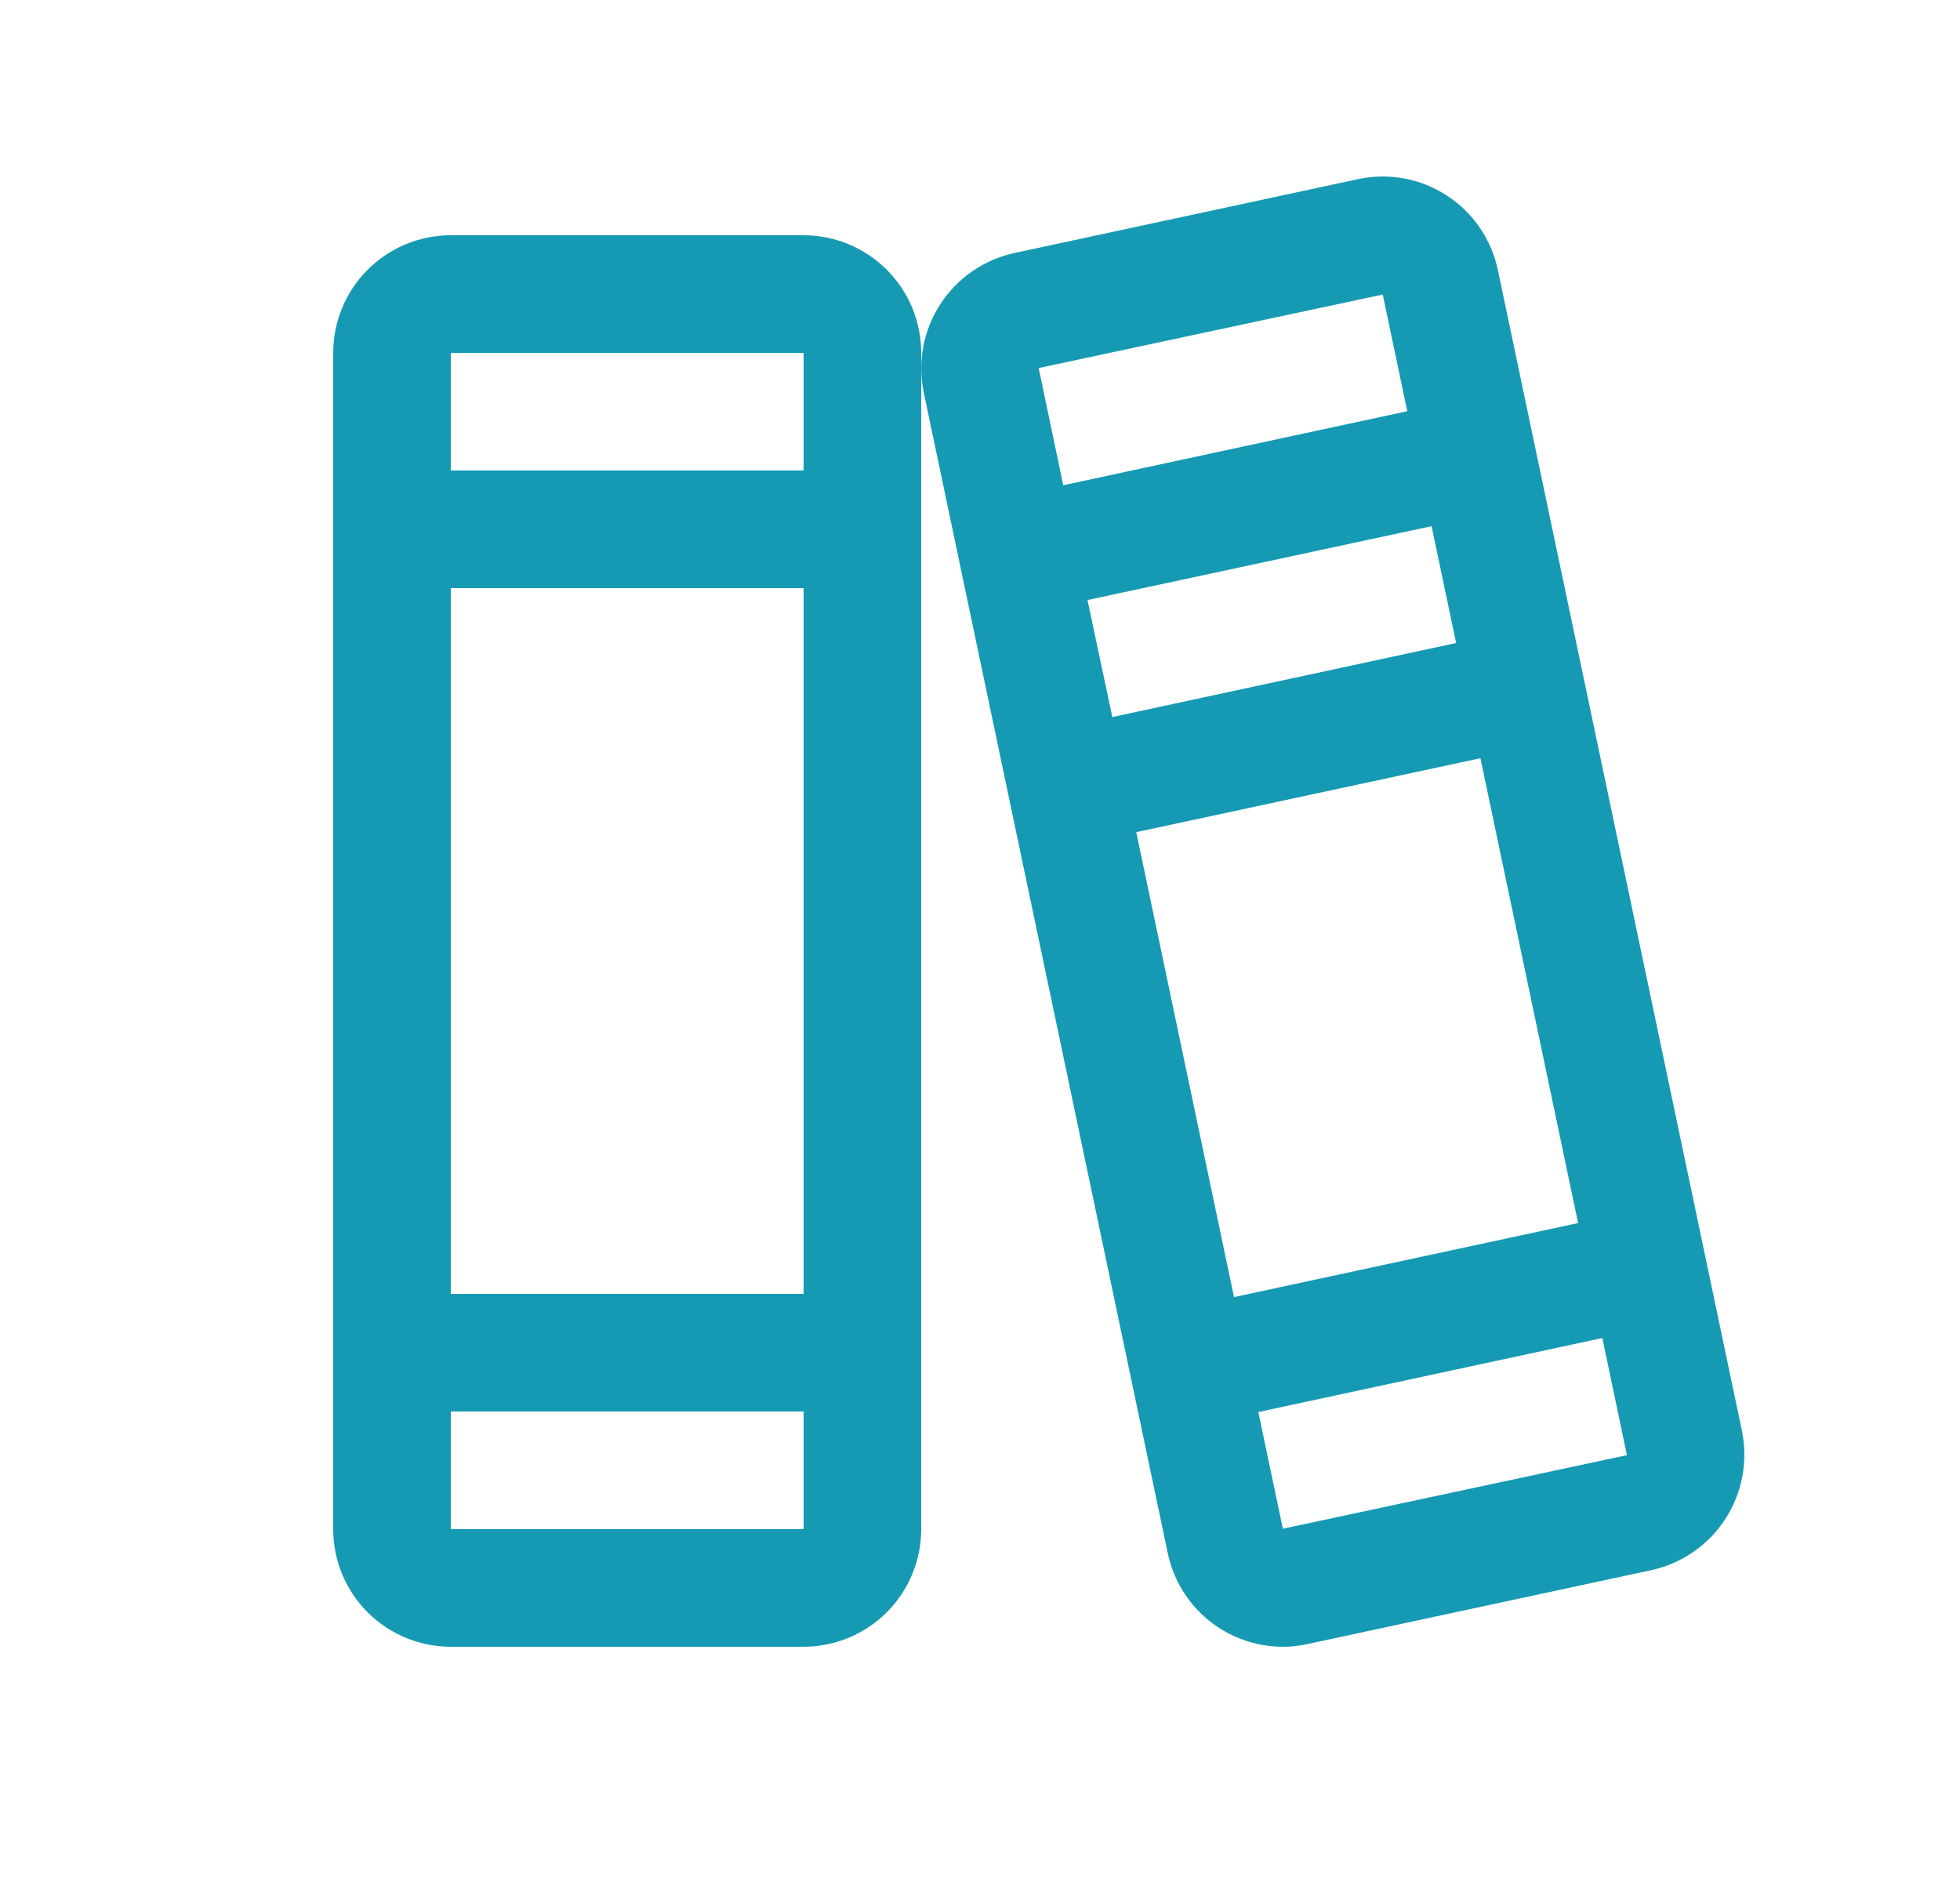 <svg width="25" height="24" viewBox="0 0 25 24" fill="none" xmlns="http://www.w3.org/2000/svg">
<path d="M22.217 18.239L19.106 3.445C19.065 3.252 18.987 3.068 18.876 2.905C18.765 2.742 18.622 2.602 18.456 2.495C18.291 2.387 18.106 2.312 17.911 2.276C17.717 2.24 17.518 2.243 17.324 2.284L12.936 3.227C12.548 3.312 12.209 3.547 11.993 3.88C11.777 4.214 11.701 4.619 11.783 5.008L14.894 19.802C14.964 20.14 15.147 20.443 15.414 20.661C15.681 20.879 16.014 20.999 16.359 21C16.465 21 16.572 20.989 16.676 20.966L21.064 20.023C21.453 19.938 21.792 19.703 22.008 19.369C22.224 19.035 22.299 18.629 22.217 18.239ZM13.25 4.702C13.25 4.696 13.25 4.693 13.25 4.693L17.637 3.756L17.95 5.244L13.562 6.188L13.25 4.702ZM13.871 7.652L18.26 6.71L18.573 8.2L14.188 9.144L13.871 7.652ZM14.493 10.612L18.883 9.669L20.129 15.597L15.74 16.541L14.493 10.612ZM20.75 18.557L16.363 19.495L16.05 18.007L20.438 17.063L20.75 18.549C20.75 18.554 20.75 18.557 20.75 18.557ZM10.25 3H5.75C5.352 3 4.971 3.158 4.689 3.44C4.408 3.721 4.25 4.102 4.25 4.5V19.5C4.25 19.898 4.408 20.279 4.689 20.561C4.971 20.842 5.352 21 5.75 21H10.25C10.648 21 11.029 20.842 11.311 20.561C11.592 20.279 11.75 19.898 11.75 19.5V4.5C11.75 4.102 11.592 3.721 11.311 3.44C11.029 3.158 10.648 3 10.25 3ZM5.75 4.5H10.25V6H5.75V4.5ZM5.75 7.5H10.25V16.5H5.75V7.5ZM10.25 19.5H5.75V18H10.25V19.5Z" fill="#169AB4"/>
</svg>
